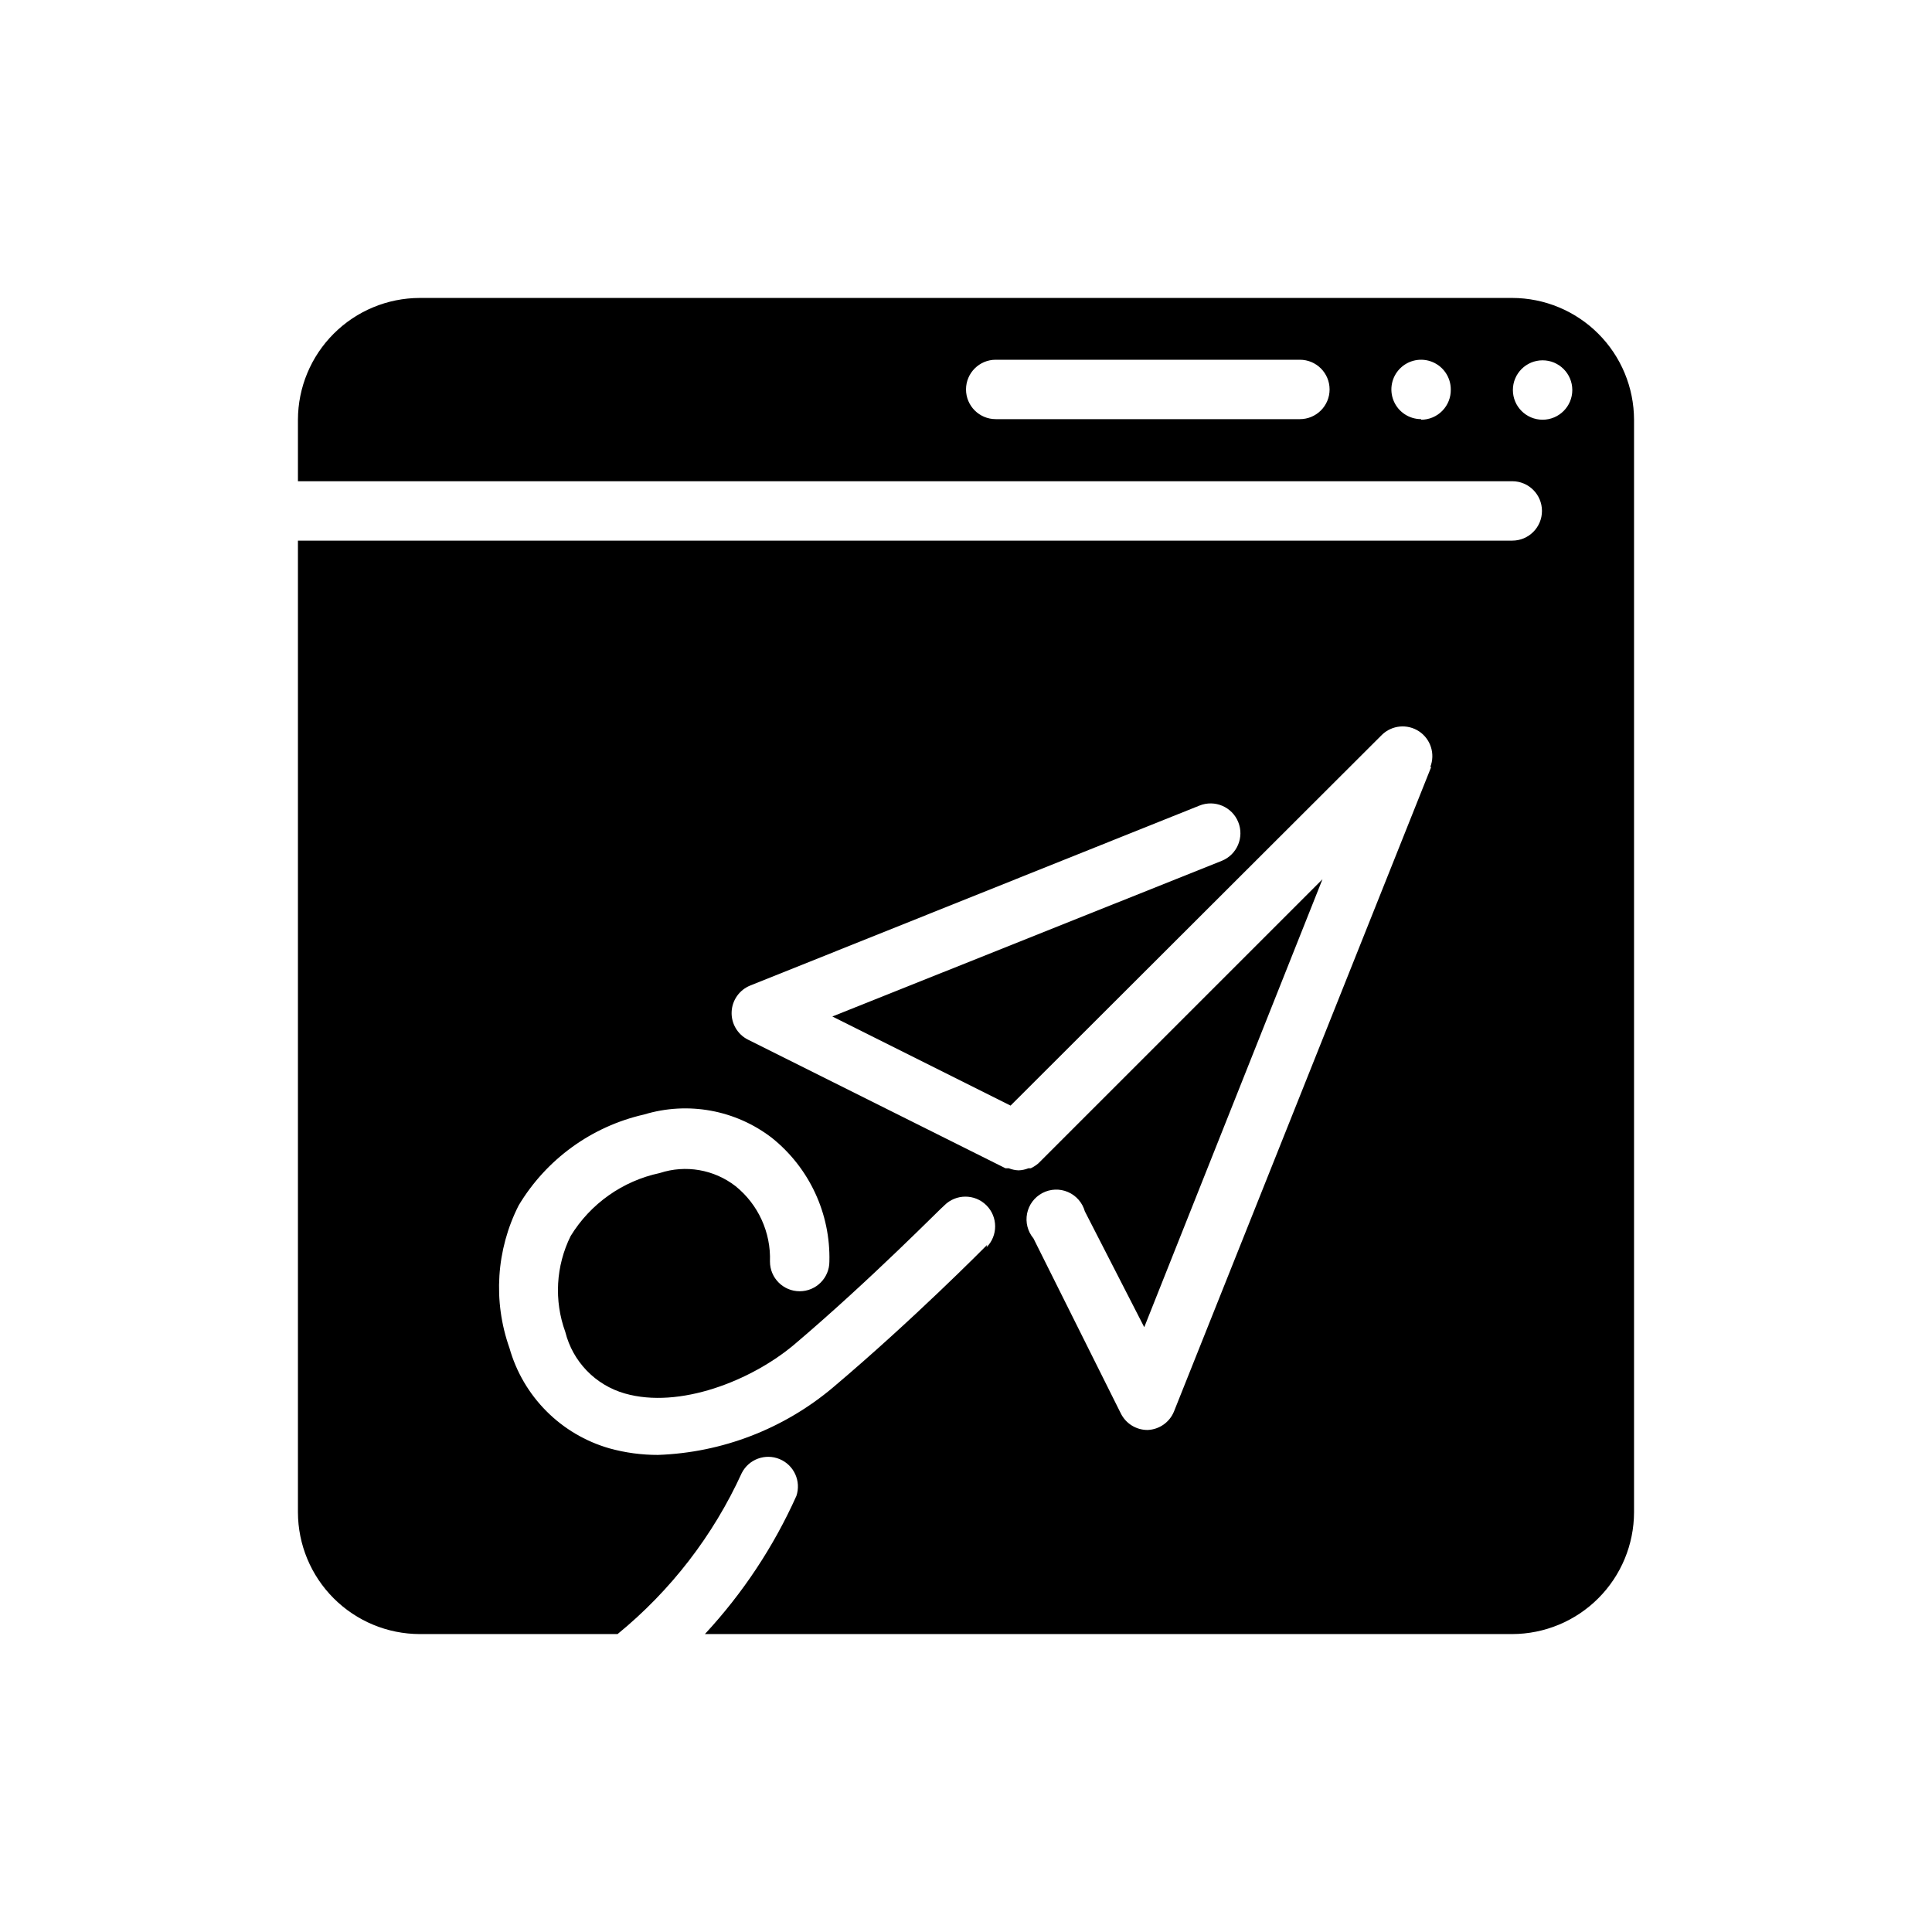 <?xml version="1.0" encoding="UTF-8"?>
<!-- Uploaded to: SVG Repo, www.svgrepo.com, Generator: SVG Repo Mixer Tools -->
<svg fill="#000000" width="800px" height="800px" version="1.1" viewBox="144 144 512 512" xmlns="http://www.w3.org/2000/svg">
 <path d="m544.77 222.96h-289.54c-8.551 0.02-16.75 3.426-22.797 9.477-6.051 6.047-9.457 14.246-9.477 22.797v16.297h321.81c4.348 0 7.871 3.523 7.871 7.871 0 4.348-3.523 7.871-7.871 7.871h-321.81v257.5c0.02 8.555 3.426 16.75 9.477 22.797 6.047 6.051 14.246 9.457 22.797 9.477h52.43c14.09-11.512 25.348-26.109 32.906-42.664 1.863-3.68 6.254-5.293 10.059-3.699 3.801 1.59 5.734 5.848 4.426 9.758-6.031 13.445-14.223 25.809-24.246 36.605h213.96c8.555-0.02 16.75-3.426 22.797-9.477 6.051-6.047 9.457-14.242 9.477-22.797v-289.54c-0.02-8.551-3.426-16.75-9.477-22.797-6.047-6.051-14.242-9.457-22.797-9.477zm-56.285 32.117h-80.609c-4.348 0-7.871-3.523-7.871-7.871s3.523-7.871 7.871-7.871h80.609c4.348 0 7.871 3.523 7.871 7.871s-3.523 7.871-7.871 7.871zm32.117 0c-3.184 0-6.055-1.918-7.273-4.859s-0.543-6.328 1.707-8.578 5.637-2.926 8.578-1.707 4.859 4.09 4.859 7.273c0.043 2.113-0.766 4.156-2.25 5.668-1.48 1.512-3.504 2.359-5.621 2.359zm-115.01 218.84c-0.789 0.789-19.602 19.836-40.855 37.785-13.023 10.969-29.348 17.262-46.363 17.867-4.336 0.008-8.652-0.574-12.832-1.73-12.859-3.672-22.895-13.738-26.531-26.605-4.394-12.398-3.512-26.059 2.441-37.789 7.32-12.227 19.324-20.93 33.219-24.086 11.652-3.539 24.293-1.223 33.93 6.219 9.902 7.941 15.523 20.059 15.195 32.746 0 4.348-3.527 7.871-7.875 7.871-4.348 0-7.871-3.523-7.871-7.871 0.273-7.731-3.109-15.141-9.133-19.992-5.699-4.414-13.223-5.715-20.07-3.465-9.832 2.086-18.371 8.121-23.617 16.688-3.93 7.926-4.441 17.113-1.418 25.426 1.965 7.856 7.965 14.066 15.746 16.297 14.484 4.172 33.535-3.387 44.871-12.91 20.703-17.555 39.359-36.684 39.832-36.918l-0.004-0.004c3.066-3.086 8.055-3.102 11.141-0.039 3.086 3.066 3.106 8.055 0.039 11.141zm117.69-126.66-68.172 170.82c-1.172 2.863-3.914 4.773-7.004 4.883-3.012 0.004-5.762-1.707-7.086-4.41l-23.145-46.367c-1.527-1.824-2.148-4.242-1.688-6.578 0.461-2.332 1.953-4.336 4.059-5.441 2.106-1.109 4.602-1.207 6.785-0.262 2.184 0.945 3.824 2.824 4.465 5.117l15.742 30.703 47.23-118.71-75.258 75.258h0.004c-0.621 0.535-1.309 0.984-2.047 1.336h-0.629c-0.828 0.332-1.707 0.516-2.598 0.551-0.891-0.035-1.77-0.219-2.598-0.551h-0.867l-68.25-34.086c-2.777-1.395-4.477-4.293-4.332-7.398 0.141-3.062 2.047-5.766 4.883-6.926l119.1-47.707c4.043-1.629 8.645 0.328 10.273 4.371 1.633 4.043-0.324 8.641-4.367 10.273l-103.2 41.25 47.23 23.617 98.402-98.246c2.652-2.594 6.758-2.981 9.852-0.934 3.09 2.051 4.332 5.981 2.981 9.438zm29.52-92.023v-0.004c-4.348 0-7.871-3.523-7.871-7.871s3.523-7.871 7.871-7.871c4.348 0 7.875 3.523 7.875 7.871s-3.527 7.871-7.875 7.871z"/>
</svg>